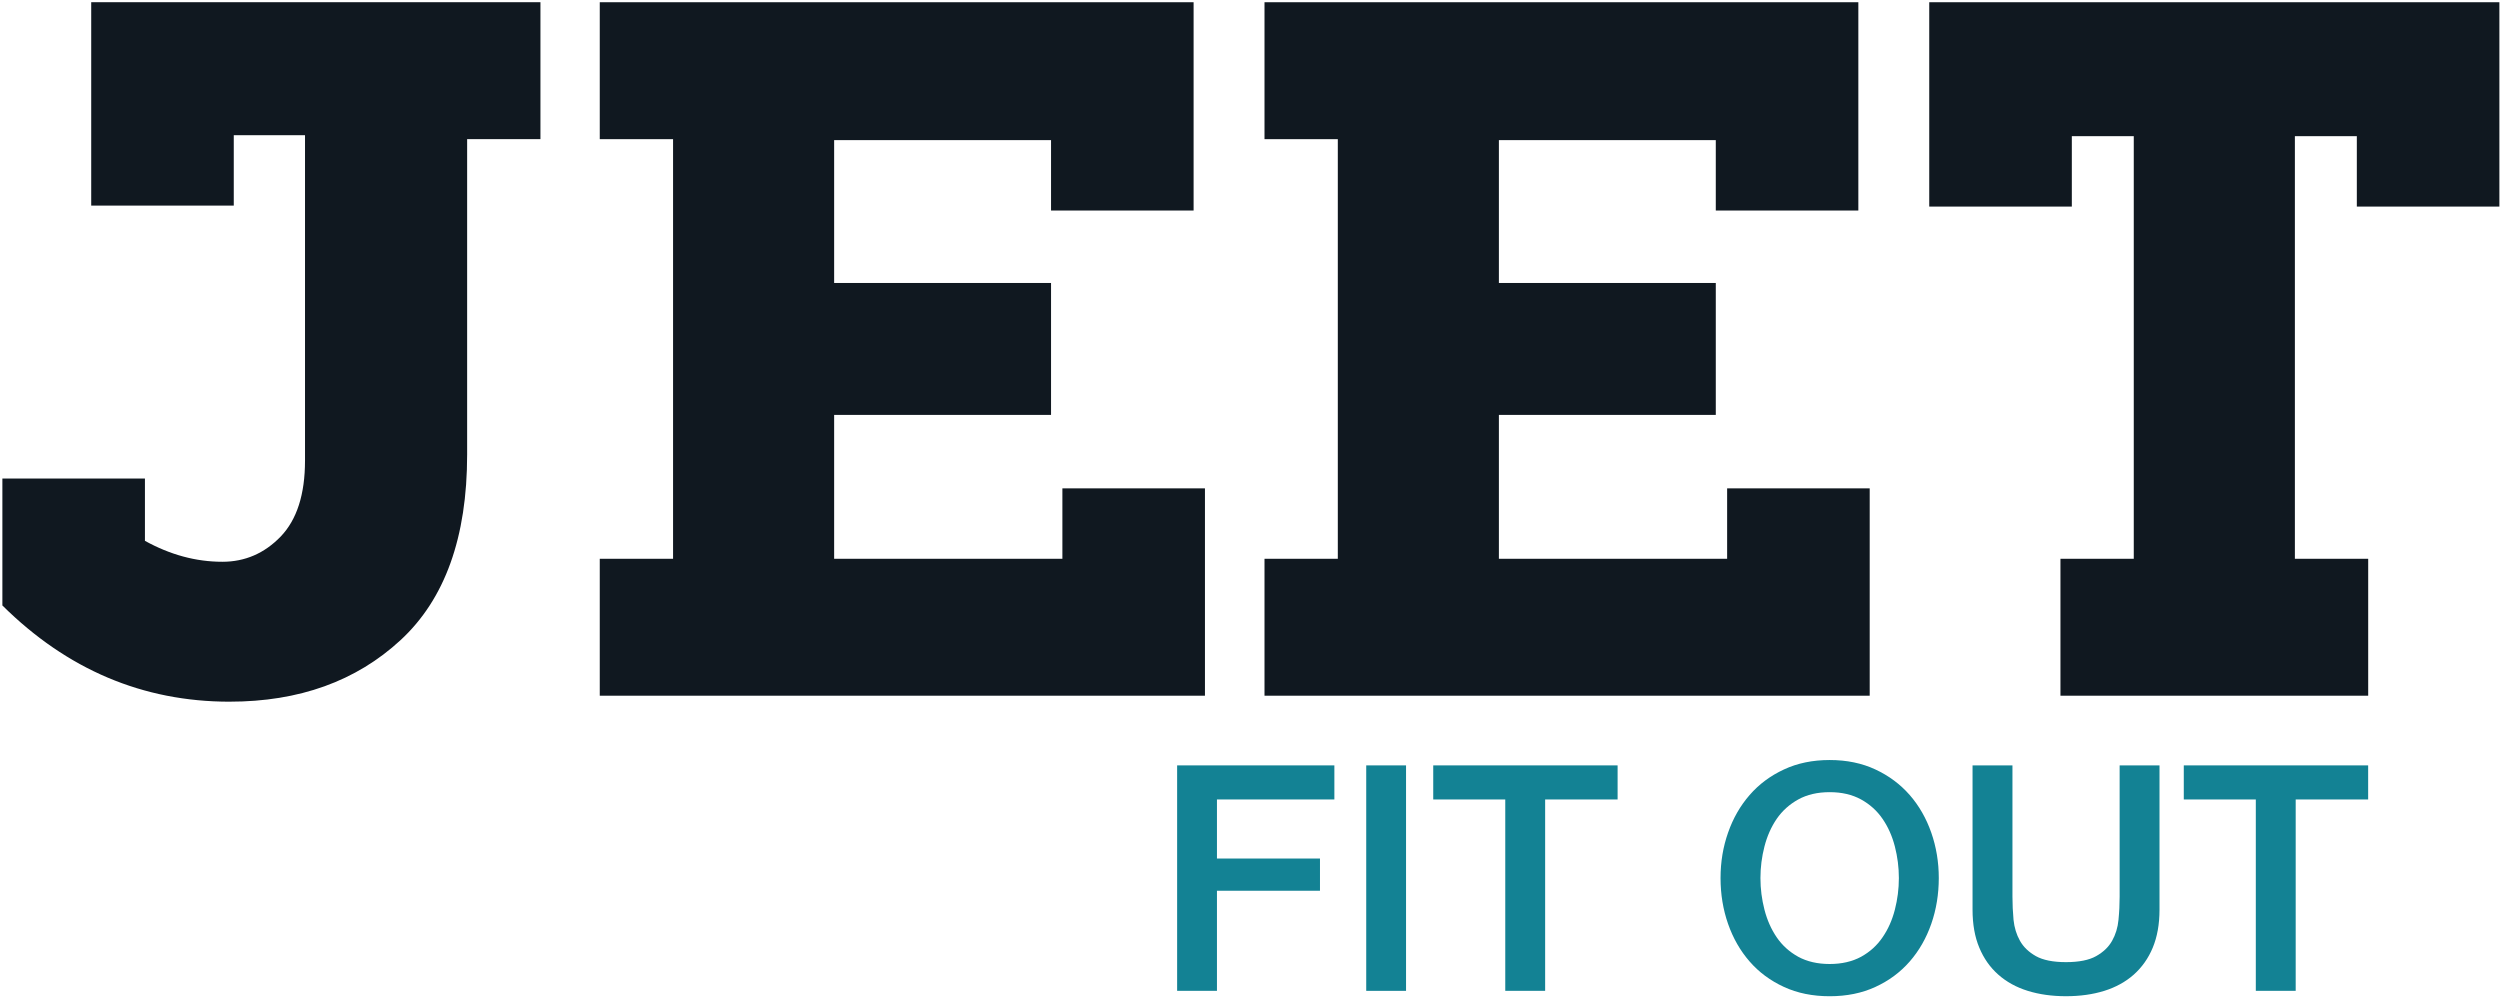 <?xml version="1.0" encoding="UTF-8"?>
<svg xmlns="http://www.w3.org/2000/svg" width="498" height="199" viewBox="0 0 498 199" fill="none">
  <path d="M45.739 139.777C28.451 139.777 13.364 133.375 0.474 120.608V95.326H28.871V107.733C33.886 110.51 39.029 111.905 44.299 111.905C48.82 111.905 52.695 110.214 55.919 106.874C59.142 103.512 60.758 98.478 60.758 91.757V26.934H46.567V40.96H18.169V0.444H107.657V27.721H93.054V90.562C93.054 107.032 88.634 119.349 79.784 127.52C70.935 135.692 59.585 139.773 45.739 139.773V139.777Z" fill="#101820"></path>
  <path d="M119.472 138.585V111.309H134.075V27.721H119.472V0.444H237.765V41.938H209.368V27.912H166.161V56.369H209.368V82.649H166.161V111.309H211.628V97.282H240.026V138.585H119.472Z" fill="#101820"></path>
  <path d="M251.889 138.585V111.309H266.492V27.721H251.889V0.444H370.182V41.938H341.785V27.912H298.578V56.369H341.785V82.649H298.578V111.309H344.045V97.282H372.443V138.585H251.889Z" fill="#101820"></path>
  <path d="M412.704 41.151H384.306V0.444H497.877V41.151H469.48V27.125H457.14V111.309H471.744V138.585H410.443V111.309H425.047V27.125H412.707V41.151H412.704Z" fill="#101820"></path>
  <path d="M234.485 152.465H265.807V159.253H242.417V171.019H262.939V177.437H242.417V197.374H234.485V152.461V152.465Z" fill="#138294"></path>
  <path d="M272.152 152.465H280.084V197.378H272.152V152.465Z" fill="#138294"></path>
  <path d="M285.5 152.465H322.226V159.254H307.792V197.374H299.849V159.254H285.5V152.465Z" fill="#138294"></path>
  <path d="M364.47 151.397C367.866 151.397 370.902 152.023 373.582 153.279C376.277 154.534 378.545 156.232 380.416 158.369C382.282 160.509 383.71 163.006 384.707 165.858C385.704 168.711 386.207 171.735 386.207 174.914C386.207 178.093 385.708 181.189 384.707 184.041C383.71 186.894 382.282 189.39 380.416 191.53C378.549 193.671 376.281 195.354 373.582 196.594C370.902 197.835 367.862 198.45 364.47 198.45C361.078 198.45 358.038 197.835 355.358 196.594C352.663 195.354 350.38 193.671 348.525 191.53C346.658 189.39 345.23 186.894 344.233 184.041C343.236 181.189 342.733 178.153 342.733 174.914C342.733 171.675 343.232 168.711 344.233 165.858C345.23 163.006 346.658 160.509 348.525 158.369C350.38 156.229 352.659 154.531 355.358 153.279C358.038 152.023 361.078 151.397 364.47 151.397ZM364.47 157.799C362.06 157.799 359.965 158.283 358.21 159.253C356.456 160.224 355.032 161.506 353.918 163.118C352.82 164.73 352.007 166.57 351.478 168.624C350.95 170.678 350.68 172.774 350.68 174.914C350.68 177.054 350.95 179.15 351.478 181.204C352.007 183.258 352.82 185.098 353.918 186.71C355.032 188.337 356.456 189.619 358.21 190.589C359.965 191.545 362.06 192.029 364.47 192.029C366.88 192.029 368.964 191.545 370.73 190.589C372.484 189.619 373.908 188.337 375.007 186.71C376.12 185.098 376.933 183.258 377.458 181.204C377.987 179.15 378.256 177.054 378.256 174.914C378.256 172.774 377.987 170.678 377.458 168.624C376.93 166.57 376.116 164.73 375.007 163.118C373.908 161.506 372.484 160.224 370.73 159.253C368.961 158.283 366.88 157.799 364.47 157.799Z" fill="#138294"></path>
  <path d="M392.939 152.465H400.881V178.636C400.881 180.136 400.953 181.672 401.095 183.228C401.252 184.768 401.68 186.167 402.377 187.407C403.074 188.648 404.131 189.66 405.544 190.458C406.969 191.257 408.966 191.658 411.549 191.658C414.132 191.658 416.141 191.257 417.554 190.458C418.978 189.66 420.035 188.648 420.732 187.407C421.43 186.167 421.861 184.768 422.003 183.228C422.161 181.672 422.232 180.132 422.232 178.636V152.465H430.175V181.204C430.175 184.097 429.717 186.624 428.833 188.764C427.948 190.904 426.677 192.685 425.054 194.139C423.428 195.579 421.46 196.662 419.177 197.378C416.894 198.09 414.342 198.446 411.545 198.446C408.749 198.446 406.211 198.09 403.929 197.378C401.631 196.666 399.678 195.582 398.051 194.139C396.41 192.685 395.158 190.901 394.273 188.764C393.373 186.624 392.931 184.101 392.931 181.204V152.465H392.939Z" fill="#138294"></path>
  <path d="M435.01 152.465H471.736V159.254H457.301V197.374H449.358V159.254H435.01V152.465Z" fill="#138294"></path>
</svg>
